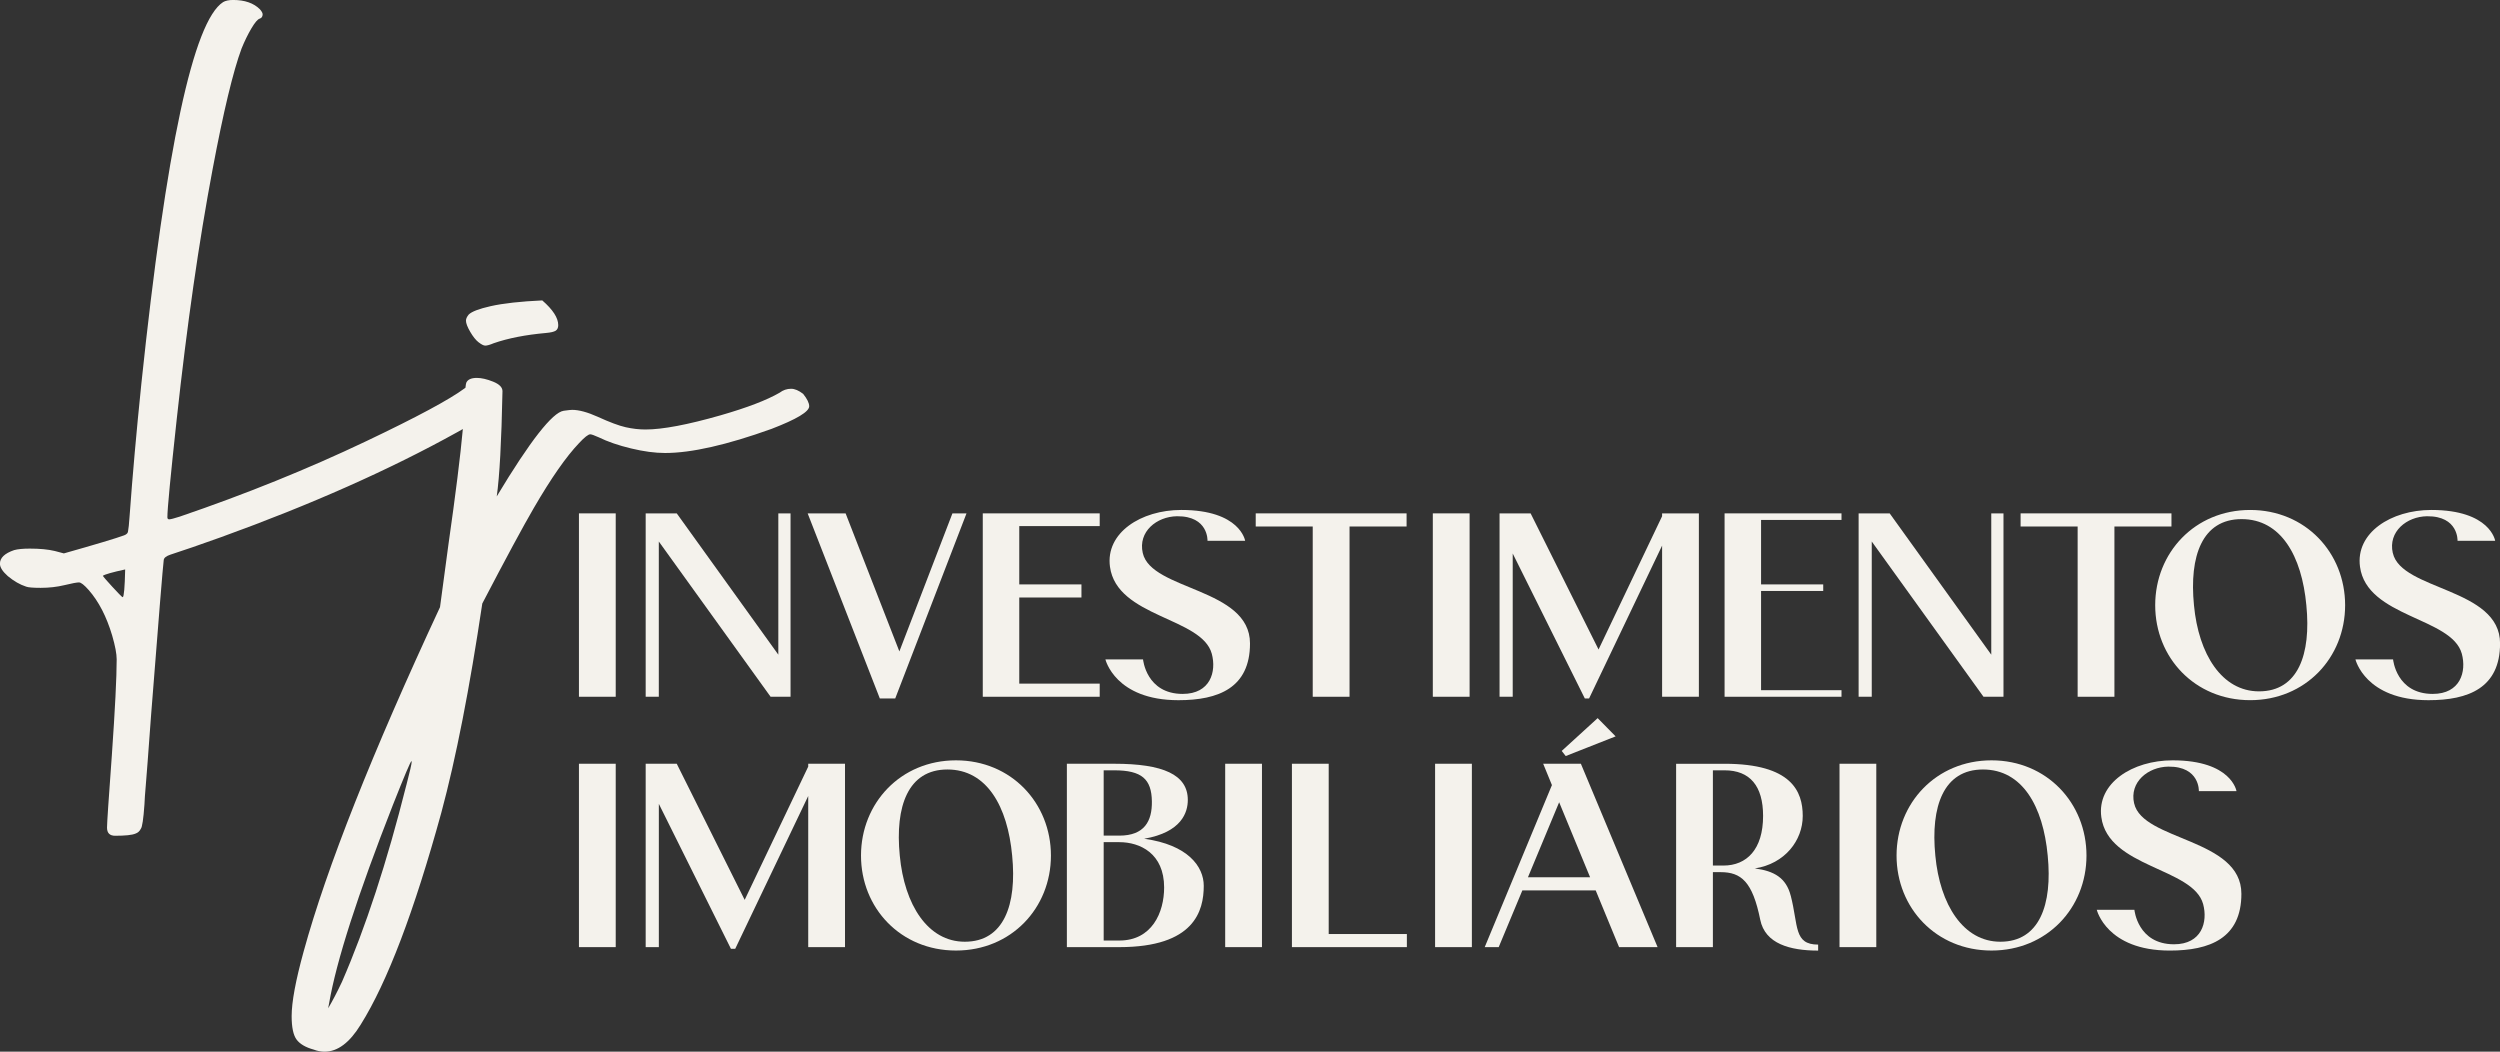 <svg xmlns="http://www.w3.org/2000/svg" id="Camada_2" data-name="Camada 2" viewBox="0 0 791.92 333.14" width="791.92" height="333.14">
  <rect x="0" y="0" width="791.92" height="333.14" fill="#333333" stroke="none"/>
  <defs>
    <style>
      .cls-1 {
        fill: #f4f2ec;
        stroke-width: 0px;
      }
    </style>
  </defs>
  <g id="Camada_1-2" data-name="Camada 1">
    <g>
      <rect class="cls-1" x="183.39" y="162.62" width="11.65" height="58.09"></rect>
      <path class="cls-1" d="m374.64,219.81c-11.56,0-12.56-10.93-12.56-10.93h-11.92s3.07,12.92,23.13,12.92c12.65,0,22.67-3.88,22.67-17.98,0-17.62-31.26-16.71-33.97-28.64-1.54-6.78,4.43-11.56,10.84-11.65,10.03-.09,9.67,7.77,9.67,7.77h11.92s-1.54-9.76-20.24-9.76c-12.74,0-24.03,7.23-22.58,17.98,2.17,16.08,29.09,15.99,32.25,27.55,1.54,5.69-.45,12.74-9.21,12.74Z"></path>
      <rect class="cls-1" x="453.87" y="162.62" width="11.65" height="58.09"></rect>
      <polygon class="cls-1" points="583.33 218.63 557.85 218.63 557.85 187.2 577.54 187.2 577.54 185.12 557.85 185.12 557.85 164.7 583.33 164.7 583.33 162.62 546.29 162.62 546.29 220.71 583.33 220.71 583.33 218.63"></polygon>
      <path class="cls-1" d="m712.78,161.54c-17.53,0-30.08,13.55-30.08,30.17s12.56,30.08,30.08,30.08,30.08-13.46,30.08-30.08-12.56-30.17-30.08-30.17Zm2.8,57.46c-11.74,0-19.15-11.74-20.6-27.28-1.54-15.63,2.62-27.28,15.09-27.28s19.06,11.65,20.51,27.28c1.54,15.54-2.62,27.28-15,27.28Z"></path>
      <path class="cls-1" d="m757.96,175.18c-1.54-6.78,4.43-11.56,10.84-11.65,10.03-.09,9.67,7.77,9.67,7.77h11.92s-1.54-9.76-20.24-9.76c-12.74,0-24.03,7.23-22.58,17.98,2.17,16.08,29.09,15.99,32.25,27.55,1.54,5.69-.45,12.74-9.21,12.74-11.56,0-12.56-10.93-12.56-10.93h-11.92s3.07,12.92,23.13,12.92c12.65,0,22.68-3.88,22.68-17.98,0-17.62-31.26-16.71-33.97-28.64Z"></path>
      <polygon class="cls-1" points="246.55 162.62 246.55 207.38 214.37 162.62 204.53 162.62 204.53 220.71 206.6 220.71 206.61 220.71 208.69 220.71 208.69 171.53 244.1 220.71 250.42 220.71 250.42 162.62 248.64 162.62 248.34 162.62 246.55 162.62"></polygon>
      <polygon class="cls-1" points="415.83 220.71 427.49 220.71 427.49 166.78 445.56 166.78 445.56 164.7 445.56 164.7 445.56 162.62 397.77 162.62 397.77 164.7 397.77 164.7 397.77 166.78 415.83 166.78 415.83 220.71"></polygon>
      <path class="cls-1" d="m255.84,162.62l22.86,58.63h4.88l22.58-58.63h-4.46l-16.81,43.73-17.03-43.73h-12.02Zm30.63,45.43l-.45,1.19h0s.46-1.19.46-1.19Z"></path>
      <polygon class="cls-1" points="590.82 220.71 592.91 220.71 592.91 171.53 628.31 220.71 634.64 220.71 634.64 162.62 632.86 162.62 632.56 162.62 630.77 162.62 630.77 207.38 598.59 162.62 588.75 162.62 588.75 220.71 590.82 220.71 590.82 220.71"></polygon>
      <polygon class="cls-1" points="658.13 220.71 669.78 220.71 669.78 166.78 687.85 166.78 687.85 164.7 687.85 164.7 687.85 162.62 640.06 162.62 640.06 164.7 640.06 164.7 640.06 166.78 658.13 166.78 658.13 220.71"></polygon>
      <rect class="cls-1" x="183.39" y="241.93" width="11.65" height="58.09"></rect>
      <path class="cls-1" d="m302.82,240.85c-17.53,0-30.08,13.55-30.08,30.17s12.56,30.08,30.08,30.08,30.08-13.46,30.08-30.08-12.56-30.17-30.08-30.17Zm2.8,57.46c-11.74,0-19.15-11.74-20.6-27.28-1.54-15.63,2.62-27.28,15.09-27.28s19.06,11.65,20.51,27.28c1.54,15.54-2.62,27.28-15,27.28Z"></path>
      <path class="cls-1" d="m362.44,265.69c11.92-2.08,13.82-8.4,13.82-12.29,0-8.04-7.86-11.47-23.31-11.47h-15v58.09h16.62c23.76,0,26.74-11.47,26.74-19.42,0-6.14-5.06-13.01-18.88-14.91Zm-12.83-21.68h3.34c8.76,0,11.83,2.8,11.93,9.85.09,6.23-2.35,10.84-10.3,10.84h-4.97v-20.69Zm4.97,53.93h-4.97v-31.17h4.97c6.5,0,14.18,3.52,14.18,14.36,0,7.95-3.88,16.8-14.18,16.8Z"></path>
      <rect class="cls-1" x="388.1" y="241.93" width="11.65" height="58.09"></rect>
      <rect class="cls-1" x="454.59" y="241.93" width="11.65" height="58.09"></rect>
      <path class="cls-1" d="m567.25,283.76c-1.45-5.69-5.24-7.86-11.38-8.67,9.49-1.45,15.18-8.85,15.18-16.62s-3.52-16.53-24.75-16.53h-15.36v58.09h11.65v-23.76h2.44c6.5,0,10.12,2.98,12.56,15.09,1.54,7.59,9.4,9.76,18.34,9.76v-1.9c-7.77,0-6.23-5.96-8.67-15.45Zm-21.32-9.58h-3.34v-30.17h3.7c8.04,0,12.2,4.97,12.2,14.45,0,10.66-5.24,15.72-12.56,15.72Z"></path>
      <rect class="cls-1" x="582.7" y="241.93" width="11.65" height="58.09"></rect>
      <path class="cls-1" d="m630.85,240.85c-17.53,0-30.08,13.55-30.08,30.17s12.56,30.08,30.08,30.08,30.08-13.46,30.08-30.08-12.56-30.17-30.08-30.17Zm2.8,57.46c-11.74,0-19.15-11.74-20.6-27.28-1.54-15.63,2.62-27.28,15.09-27.28s19.06,11.65,20.51,27.28c1.54,15.54-2.62,27.28-15,27.28Z"></path>
      <path class="cls-1" d="m676.02,254.49c-1.54-6.78,4.43-11.56,10.84-11.65,10.03-.09,9.67,7.77,9.67,7.77h11.92s-1.54-9.76-20.24-9.76c-12.74,0-24.03,7.23-22.58,17.98,2.17,16.08,29.09,15.99,32.25,27.55,1.54,5.69-.45,12.74-9.21,12.74-11.56,0-12.56-10.93-12.56-10.93h-11.92s3.07,12.92,23.13,12.92c12.65,0,22.68-3.88,22.68-17.98,0-17.62-31.26-16.71-33.97-28.64Z"></path>
      <polygon class="cls-1" points="420.89 241.93 409.24 241.93 409.24 300.02 445.65 300.02 445.65 297.96 445.65 297.94 445.65 295.87 420.89 295.87 420.89 241.93"></polygon>
      <path class="cls-1" d="m488.83,241.93l2.77,6.76-21.29,51.33h2.26l.61-1.48-.61,1.48h2.17l7.5-17.98h23.22l7.41,17.98h12.2l-24.3-58.09h-11.92Zm14.86,35.95h-19.68l9.88-23.75,9.8,23.75Z"></path>
      <polygon class="cls-1" points="506.09 227.48 494.7 237.87 495.97 239.49 511.78 233.26 506.09 227.48"></polygon>
      <path class="cls-1" d="m244.39,135.86c7.96-3.06,11.94-5.45,11.94-7.17,0-1.02-.64-2.32-1.91-3.92-1.4-1.08-2.67-1.62-3.82-1.62-1.34,0-2.55.42-3.63,1.24-4.07,2.36-10.32,4.75-18.72,7.17-10.45,2.99-18.38,4.49-23.79,4.49-2.04,0-4.12-.24-6.26-.72-2.14-.48-5.08-1.58-8.84-3.3-3.25-1.46-5.96-2.2-8.12-2.2-.38,0-1.28.09-2.68.29-3.56.51-10.64,9.55-21.21,27.13.89-6.18,1.5-17.29,1.82-33.34,0-1.21-.99-2.21-2.96-3.01-1.97-.79-3.7-1.19-5.16-1.19-1.78,0-2.9.51-3.35,1.53-.09.26-.18.79-.26,1.58-.11.08-.21.14-.31.23-4.72,3.5-15.09,9.08-31.15,16.72-18.47,8.79-38.15,16.75-59.04,23.88-1.78.57-2.9.86-3.35.86-.38,0-.57-.22-.57-.67,0-2.61.99-12.96,2.96-31.05,3.25-29.87,7.04-56.27,11.37-79.2,3.44-18.28,6.5-31.02,9.17-38.22.96-2.36,1.99-4.47,3.1-6.35,1.11-1.88,1.99-2.91,2.63-3.11.64-.19.95-.67.95-1.43-.06-.45-.35-.95-.86-1.53-1.97-1.97-4.81-2.96-8.5-2.96-1.34,0-2.39.23-3.16.67-9.43,6.05-18.06,46.31-25.89,120.76-1.59,15.48-2.83,29.46-3.73,41.94-.19,2.68-.35,4.27-.48,4.78,0,.64-.41,1.12-1.24,1.43-2.61.96-8.98,2.87-19.11,5.73l-2.86-.76c-2.1-.51-4.75-.76-7.93-.76-2.17,0-3.82.16-4.97.48-2.99,1.02-4.49,2.45-4.49,4.3,0,1.15.83,2.45,2.48,3.92,1.91,1.59,3.85,2.71,5.83,3.35.64.25,2.17.38,4.59.38,2.67,0,5.19-.29,7.55-.86,2.36-.57,3.89-.86,4.59-.86.64,0,1.65.8,3.06,2.39,3.19,3.63,5.67,8.44,7.45,14.42.96,3.31,1.43,5.83,1.43,7.55,0,5.6-.51,15.73-1.53,30.38-1.02,13.89-1.53,21.53-1.53,22.93,0,1.72.86,2.58,2.58,2.58,3.19,0,5.32-.22,6.4-.67.76-.25,1.34-.76,1.72-1.53.44-.51.83-3.06,1.15-7.64.06-1.59.21-3.65.43-6.16.22-2.52.78-9.89,1.67-22.12,2.42-30.95,3.76-47.36,4.01-49.2.06-.7.76-1.27,2.1-1.72,4.14-1.34,9.49-3.18,16.05-5.54,28.53-10.32,53.47-21.4,74.81-33.25.62-.35,1.21-.68,1.79-1.01-.78,8.58-2.3,20.75-4.56,36.55l-2.67,19.87c-21.53,46.24-35.92,82.57-43.18,109.01-2.55,9.24-3.82,16.08-3.82,20.54,0,3.57.53,6.05,1.58,7.45,1.05,1.4,2.85,2.45,5.4,3.15,1.15.44,2.29.67,3.44.67,4.14,0,7.96-2.86,11.47-8.6,8.41-13.44,16.91-35.8,25.51-67.07,4.65-17.26,8.98-39.36,12.99-66.3,7.51-14.39,12.96-24.49,16.34-30.29,5.47-9.42,10.25-16.27,14.33-20.54,1.72-1.85,2.9-2.77,3.54-2.77.38,0,1.27.32,2.67.95,2.86,1.4,6.29,2.58,10.27,3.53,3.98.96,7.56,1.44,10.75,1.44,8.34,0,19.59-2.55,33.73-7.64Zm-205.5,53.31c-.13,0-.51-.33-1.15-1-.64-.67-1.37-1.45-2.2-2.34-.83-.89-1.53-1.67-2.1-2.34-.57-.67-.86-1.04-.86-1.1.64-.45,2.99-1.12,7.07-2.01-.13,5.67-.38,8.6-.76,8.79Zm89.8,59.62c-6.11,24.33-12.9,45.06-20.35,62.19-1.53,3.25-2.99,6.05-4.39,8.41l.29-1.53c2.29-13.38,9.04-34.36,20.25-62.96,3.63-9.17,5.57-13.76,5.83-13.76.06,0,.1.03.1.1,0,.64-.57,3.15-1.72,7.55Z"></path>
      <path class="cls-1" d="m151.62,108.43c.89.7,1.59,1.05,2.1,1.05.57,0,1.46-.25,2.67-.76,4.58-1.59,10.13-2.67,16.62-3.25,1.46-.13,2.47-.37,3.01-.71.54-.35.81-.94.81-1.77,0-2.29-1.69-4.9-5.06-7.83-6.88.32-12.32.92-16.34,1.82-3.69.83-6.02,1.72-6.97,2.67-.57.7-.86,1.34-.86,1.91,0,.83.45,2.01,1.34,3.54.89,1.53,1.78,2.64,2.67,3.34Z"></path>
      <polygon class="cls-1" points="256.02 241.93 256.02 242.83 235.89 285.05 214.37 241.93 204.53 241.93 204.53 300.02 208.7 300.02 208.7 254.64 231.54 300.56 232.89 300.56 256.02 252.14 256.02 300.02 267.67 300.02 267.67 241.93 256.02 241.93"></polygon>
      <polygon class="cls-1" points="311.31 162.62 311.31 220.71 348.35 220.71 348.35 216.55 322.87 216.55 322.87 189.27 342.57 189.27 342.57 187.2 342.57 187.18 342.57 185.12 322.87 185.12 322.87 166.65 348.35 166.65 348.35 164.7 348.35 164.56 348.35 162.62 311.31 162.62"></polygon>
      <polygon class="cls-1" points="526.5 162.62 526.5 163.52 506.37 205.74 484.85 162.62 475.01 162.62 475.01 220.71 479.18 220.71 479.18 175.33 502.02 221.25 503.37 221.25 526.5 172.83 526.5 220.71 538.15 220.71 538.15 162.62 526.5 162.62"></polygon>
    </g>
  </g>
</svg>